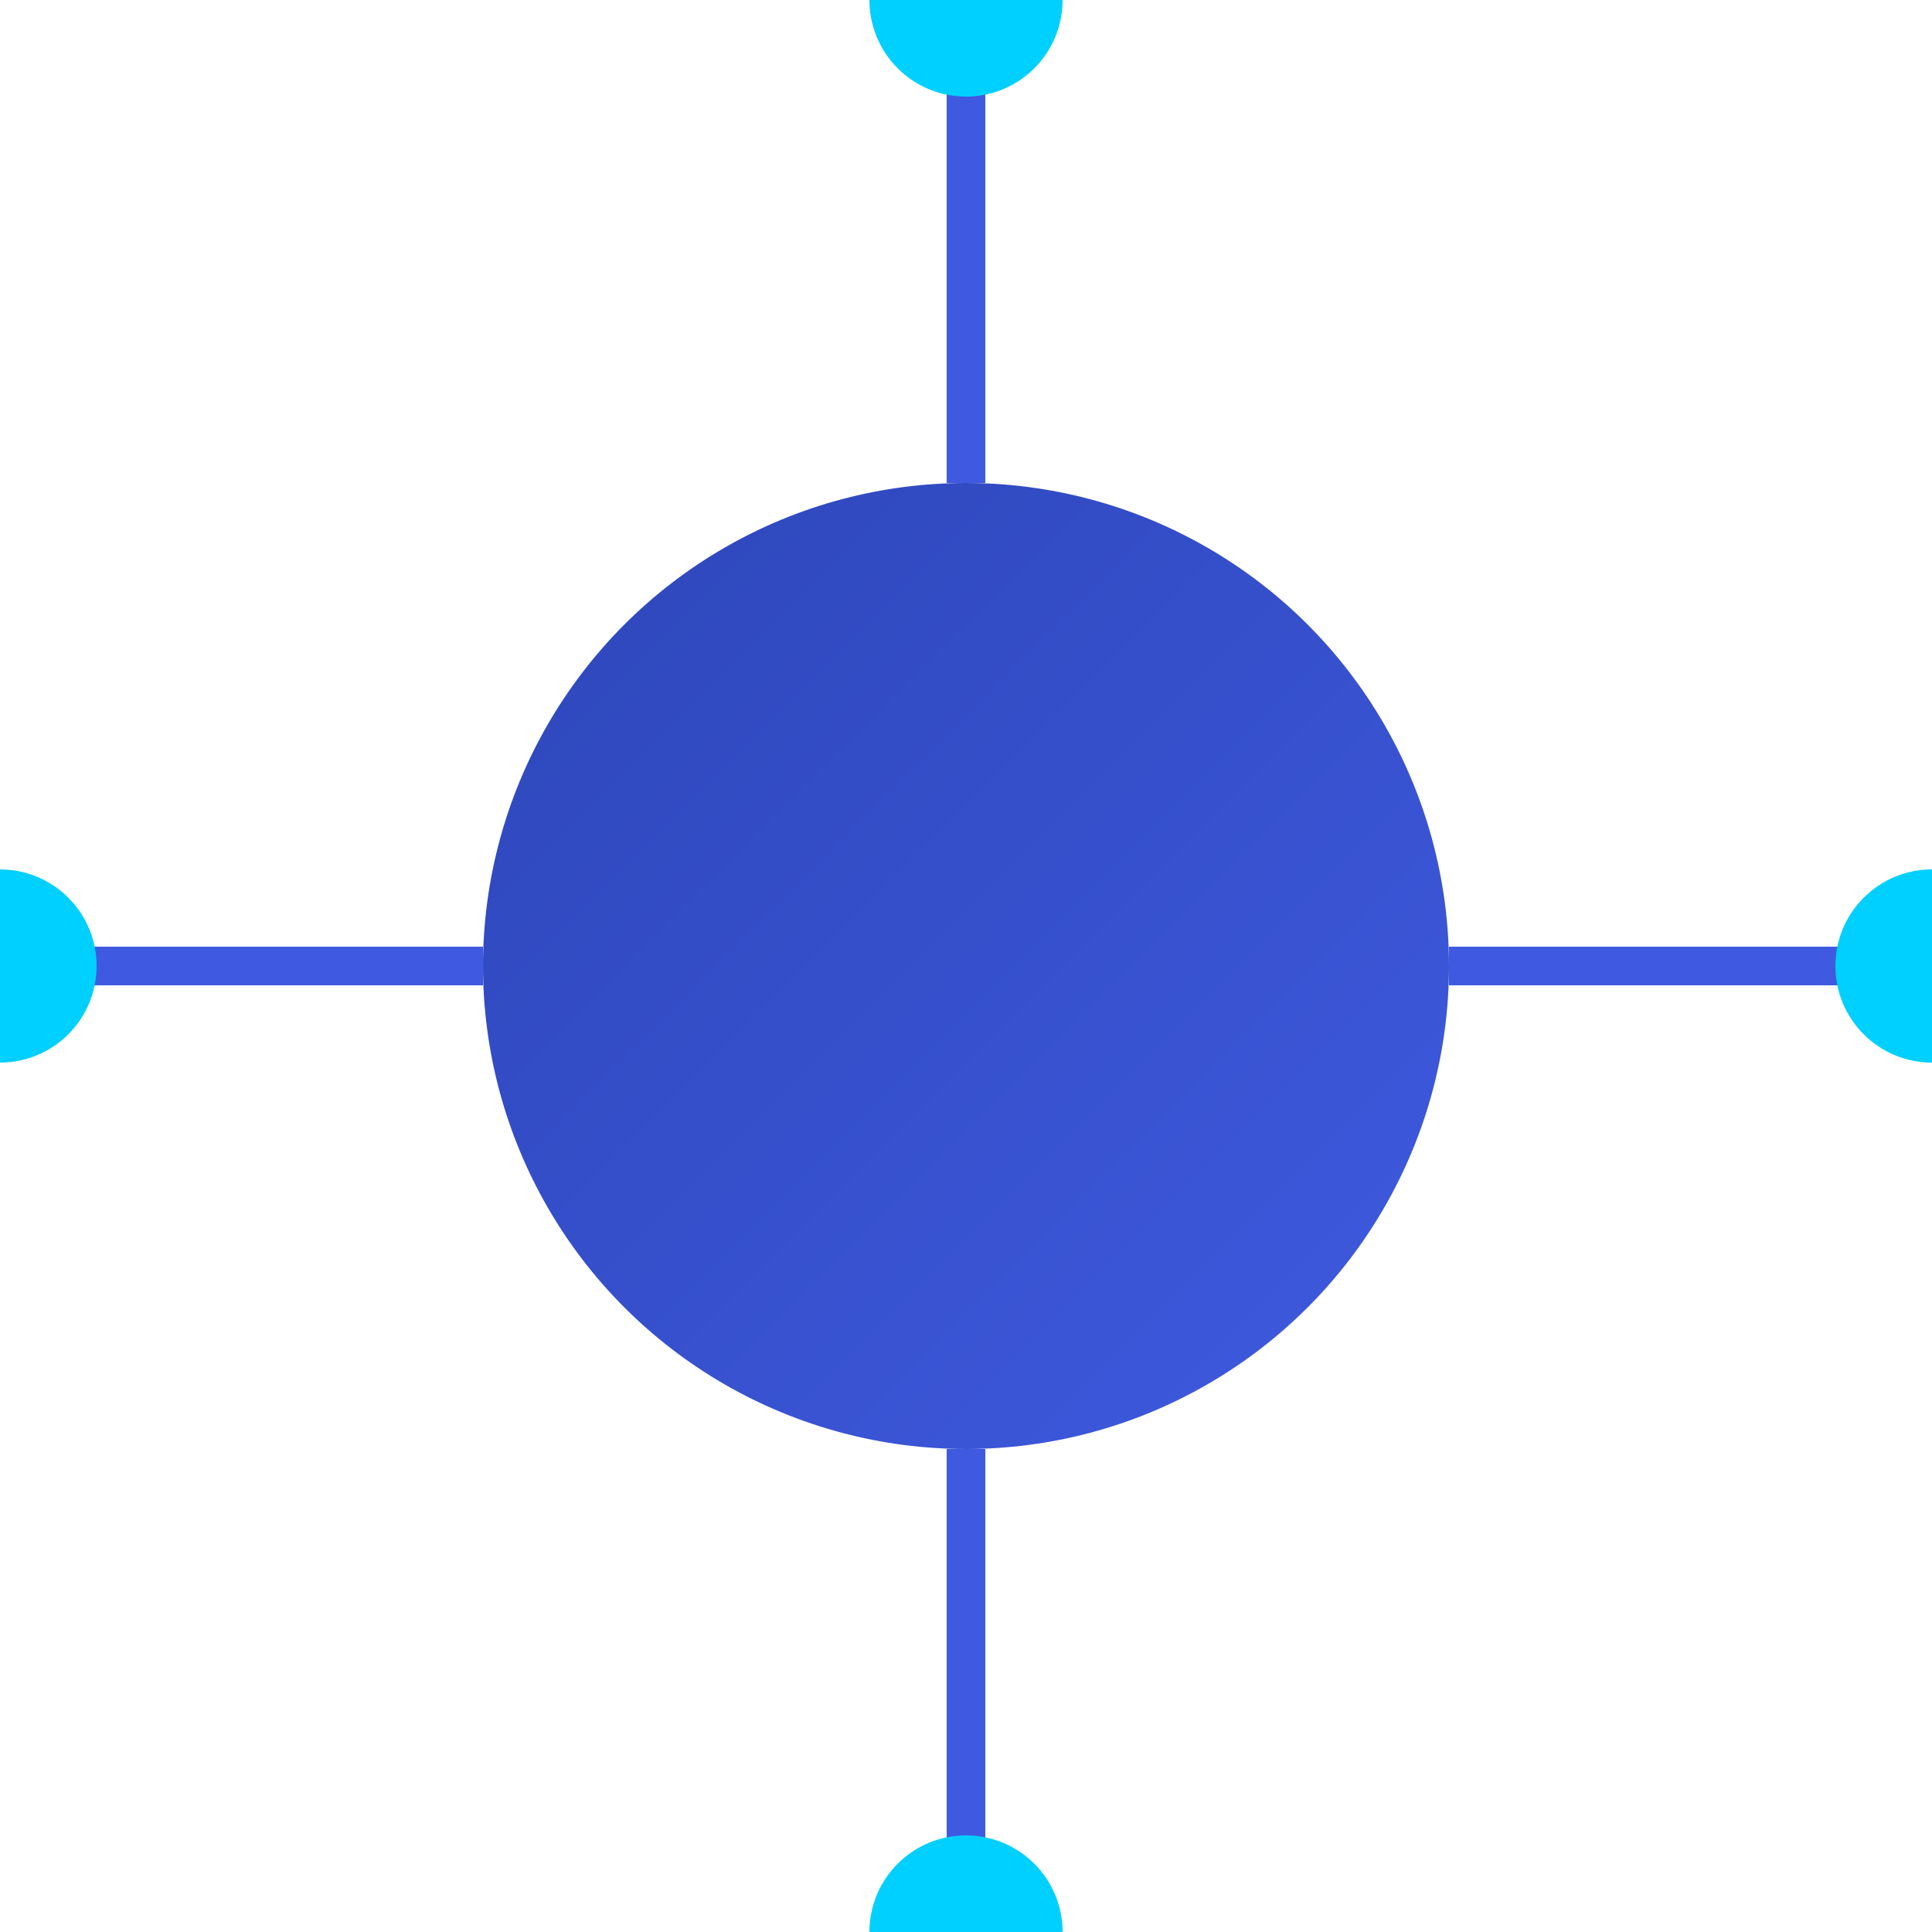 <!-- shape-1.svg - Tech Network Node -->
<svg xmlns="http://www.w3.org/2000/svg" viewBox="0 0 100 100">
  <!-- Base circle with gradient -->
  <defs>
    <linearGradient id="network-gradient" x1="0%" y1="0%" x2="100%" y2="100%">
      <stop offset="0%" stop-color="#2d46b9" />
      <stop offset="100%" stop-color="#3f5ae0" />
    </linearGradient>
  </defs>
  
  <circle cx="50" cy="50" r="25" fill="url(#network-gradient)" />
  
  <!-- Connection lines -->
  <path d="M50,25 L50,0" stroke="#3f5ae0" stroke-width="2" />
  <path d="M50,75 L50,100" stroke="#3f5ae0" stroke-width="2" />
  <path d="M25,50 L0,50" stroke="#3f5ae0" stroke-width="2" />
  <path d="M75,50 L100,50" stroke="#3f5ae0" stroke-width="2" />
  
  <!-- Node points -->
  <circle cx="50" cy="0" r="5" fill="#00d0ff" />
  <circle cx="50" cy="100" r="5" fill="#00d0ff" />
  <circle cx="0" cy="50" r="5" fill="#00d0ff" />
  <circle cx="100" cy="50" r="5" fill="#00d0ff" />
</svg>